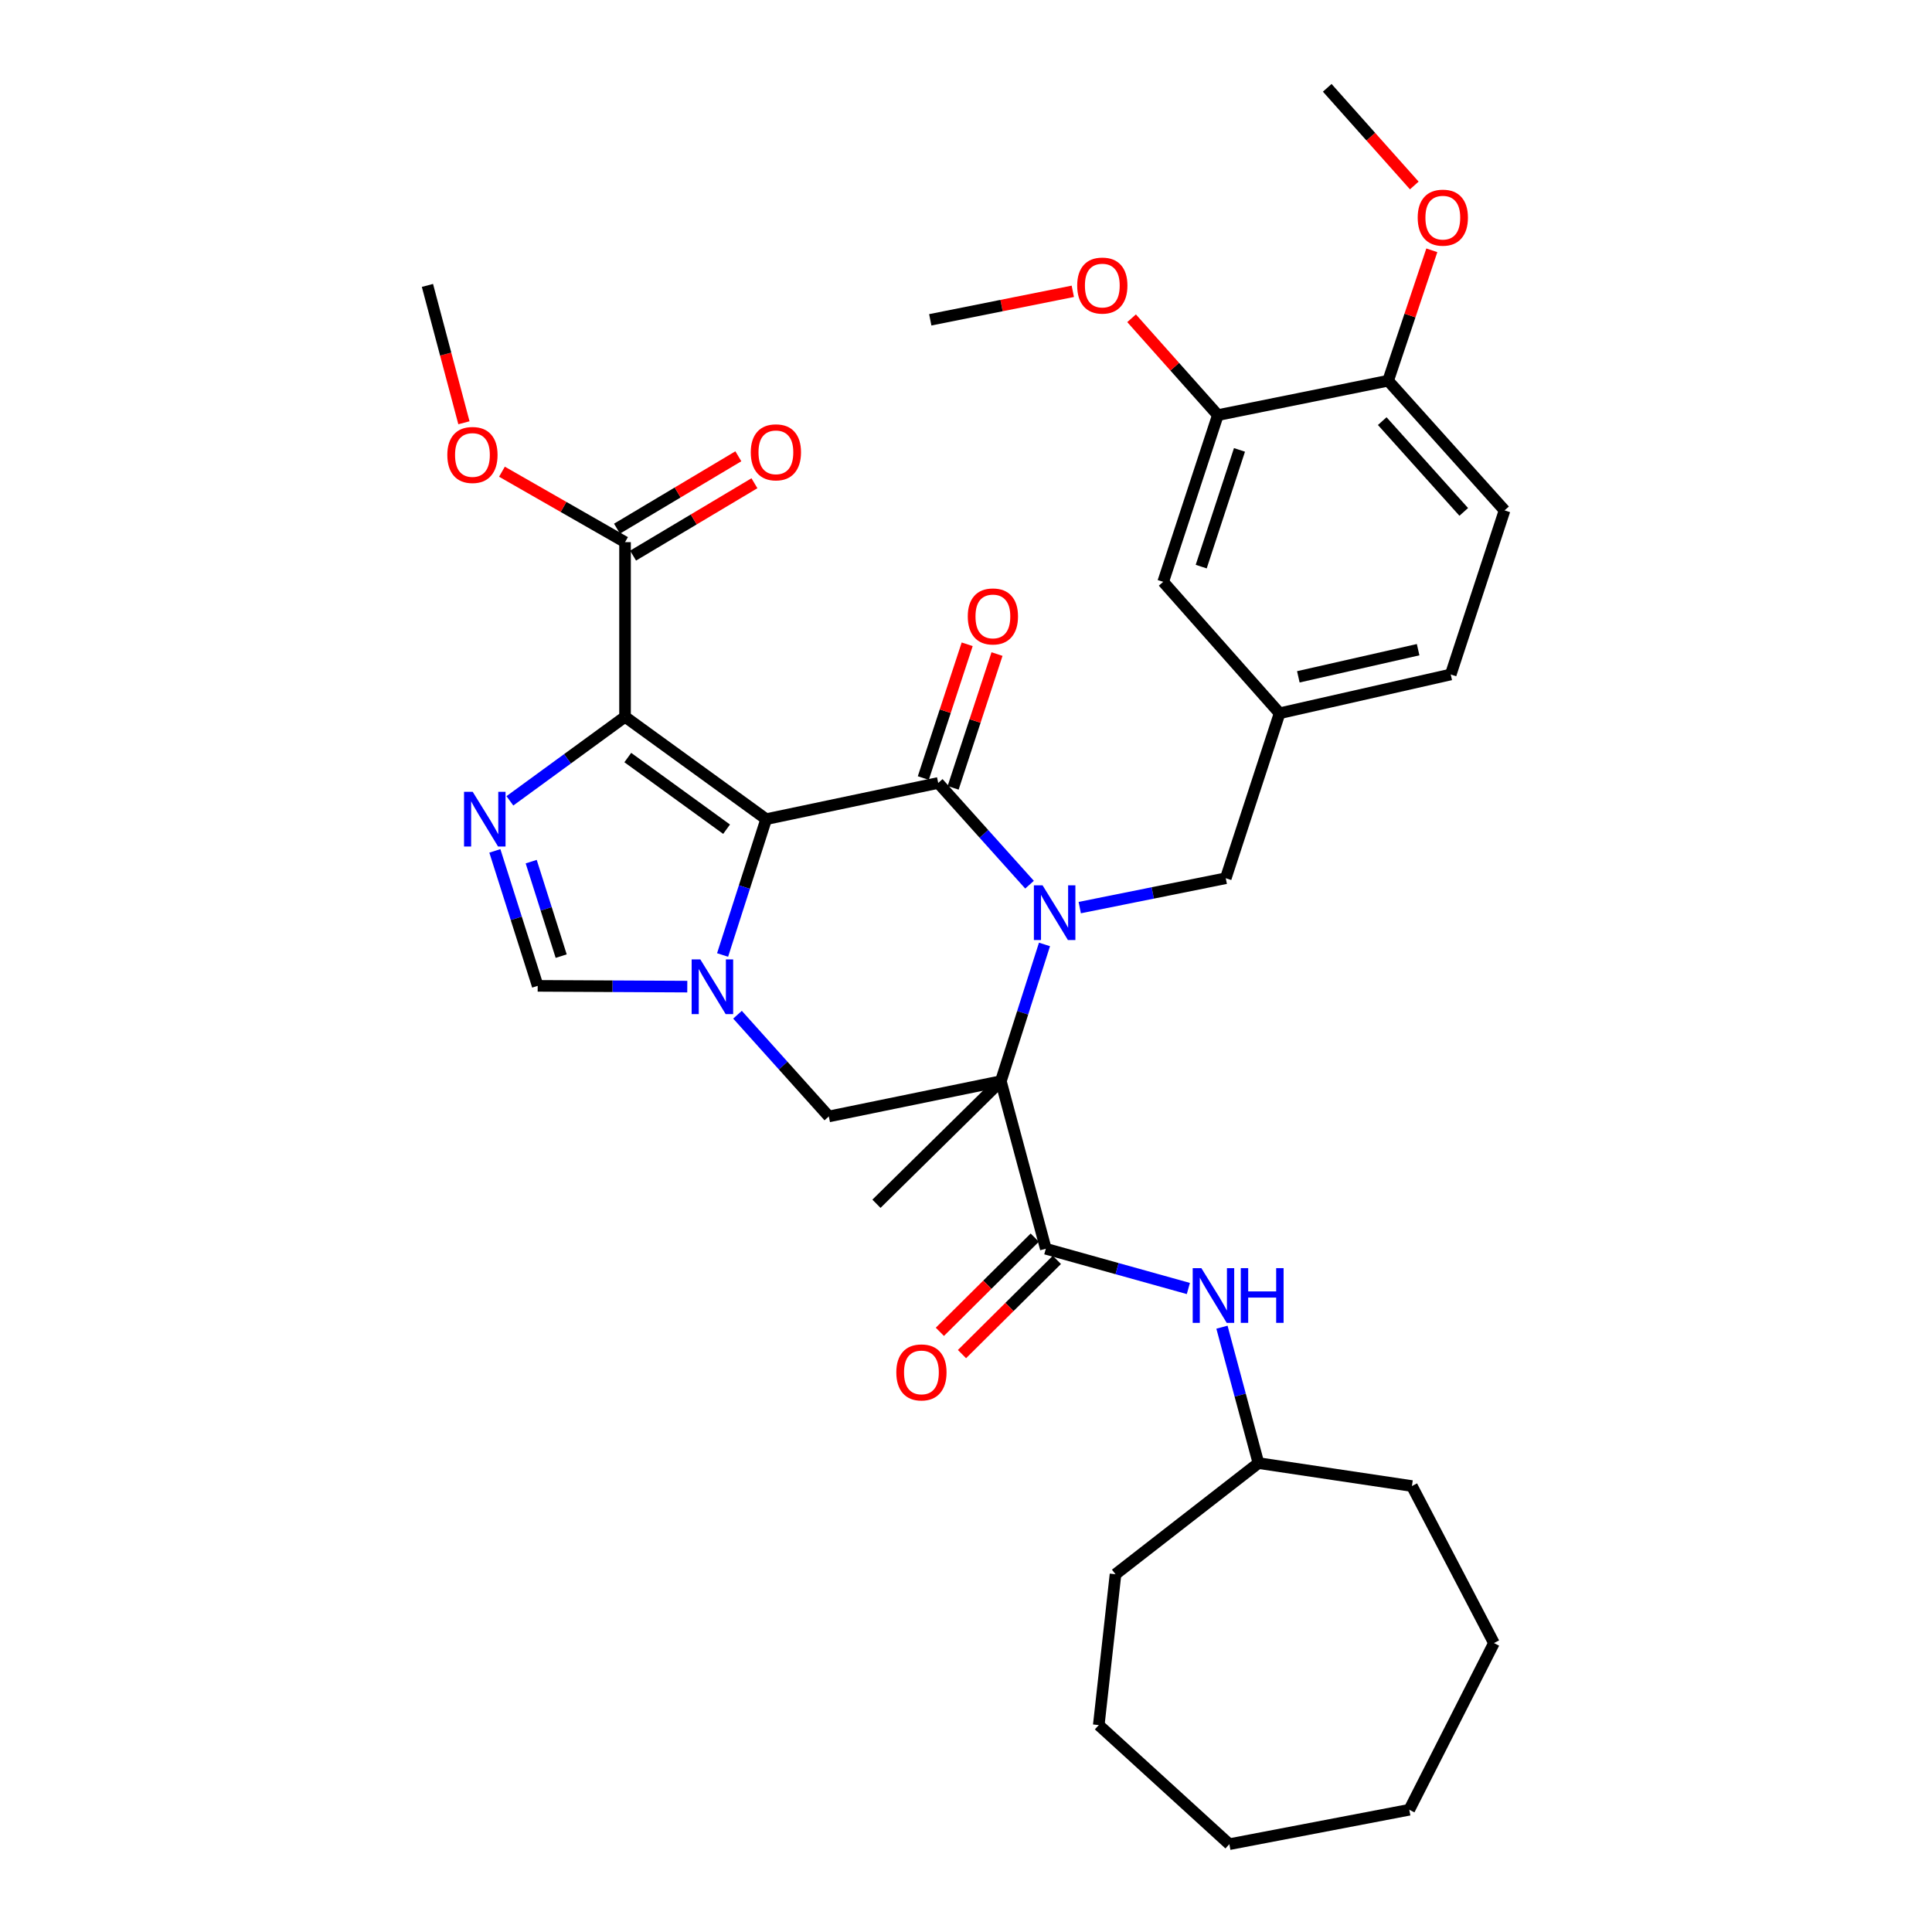 <?xml version='1.0' encoding='iso-8859-1'?>
<svg version='1.1' baseProfile='full'
              xmlns='http://www.w3.org/2000/svg'
                      xmlns:rdkit='http://www.rdkit.org/xml'
                      xmlns:xlink='http://www.w3.org/1999/xlink'
                  xml:space='preserve'
width='1000px' height='1000px' viewBox='0 0 1000 1000'>
<!-- END OF HEADER -->
<rect style='opacity:1.0;fill:#FFFFFF;stroke:none' width='1000' height='1000' x='0' y='0'> </rect>
<path class='bond-2' d='M 396.574,423.994 L 485.622,405.257' style='fill:none;fill-rule:evenodd;stroke:#000000;stroke-width:6px;stroke-linecap:butt;stroke-linejoin:miter;stroke-opacity:1' />
<path class='bond-3' d='M 396.574,423.994 L 323.52,371.013' style='fill:none;fill-rule:evenodd;stroke:#000000;stroke-width:6px;stroke-linecap:butt;stroke-linejoin:miter;stroke-opacity:1' />
<path class='bond-3' d='M 376.078,429.199 L 324.94,392.112' style='fill:none;fill-rule:evenodd;stroke:#000000;stroke-width:6px;stroke-linecap:butt;stroke-linejoin:miter;stroke-opacity:1' />
<path class='bond-4' d='M 396.574,423.994 L 385.294,459.149' style='fill:none;fill-rule:evenodd;stroke:#000000;stroke-width:6px;stroke-linecap:butt;stroke-linejoin:miter;stroke-opacity:1' />
<path class='bond-4' d='M 385.294,459.149 L 374.013,494.303' style='fill:none;fill-rule:evenodd;stroke:#0000FF;stroke-width:6px;stroke-linecap:butt;stroke-linejoin:miter;stroke-opacity:1' />
<path class='bond-0' d='M 532.883,457.912 L 509.252,431.584' style='fill:none;fill-rule:evenodd;stroke:#0000FF;stroke-width:6px;stroke-linecap:butt;stroke-linejoin:miter;stroke-opacity:1' />
<path class='bond-0' d='M 509.252,431.584 L 485.622,405.257' style='fill:none;fill-rule:evenodd;stroke:#000000;stroke-width:6px;stroke-linecap:butt;stroke-linejoin:miter;stroke-opacity:1' />
<path class='bond-11' d='M 558.877,469.776 L 596.667,462.175' style='fill:none;fill-rule:evenodd;stroke:#0000FF;stroke-width:6px;stroke-linecap:butt;stroke-linejoin:miter;stroke-opacity:1' />
<path class='bond-11' d='M 596.667,462.175 L 634.456,454.573' style='fill:none;fill-rule:evenodd;stroke:#000000;stroke-width:6px;stroke-linecap:butt;stroke-linejoin:miter;stroke-opacity:1' />
<path class='bond-36' d='M 540.628,488.839 L 529.335,524.223' style='fill:none;fill-rule:evenodd;stroke:#0000FF;stroke-width:6px;stroke-linecap:butt;stroke-linejoin:miter;stroke-opacity:1' />
<path class='bond-36' d='M 529.335,524.223 L 518.042,559.606' style='fill:none;fill-rule:evenodd;stroke:#000000;stroke-width:6px;stroke-linecap:butt;stroke-linejoin:miter;stroke-opacity:1' />
<path class='bond-1' d='M 518.042,559.606 L 428.994,577.865' style='fill:none;fill-rule:evenodd;stroke:#000000;stroke-width:6px;stroke-linecap:butt;stroke-linejoin:miter;stroke-opacity:1' />
<path class='bond-6' d='M 518.042,559.606 L 541.311,646.352' style='fill:none;fill-rule:evenodd;stroke:#000000;stroke-width:6px;stroke-linecap:butt;stroke-linejoin:miter;stroke-opacity:1' />
<path class='bond-20' d='M 518.042,559.606 L 453.653,623.066' style='fill:none;fill-rule:evenodd;stroke:#000000;stroke-width:6px;stroke-linecap:butt;stroke-linejoin:miter;stroke-opacity:1' />
<path class='bond-12' d='M 493.341,407.788 L 504.696,373.165' style='fill:none;fill-rule:evenodd;stroke:#000000;stroke-width:6px;stroke-linecap:butt;stroke-linejoin:miter;stroke-opacity:1' />
<path class='bond-12' d='M 504.696,373.165 L 516.051,338.541' style='fill:none;fill-rule:evenodd;stroke:#FF0000;stroke-width:6px;stroke-linecap:butt;stroke-linejoin:miter;stroke-opacity:1' />
<path class='bond-12' d='M 477.903,402.725 L 489.259,368.102' style='fill:none;fill-rule:evenodd;stroke:#000000;stroke-width:6px;stroke-linecap:butt;stroke-linejoin:miter;stroke-opacity:1' />
<path class='bond-12' d='M 489.259,368.102 L 500.614,333.478' style='fill:none;fill-rule:evenodd;stroke:#FF0000;stroke-width:6px;stroke-linecap:butt;stroke-linejoin:miter;stroke-opacity:1' />
<path class='bond-5' d='M 323.52,371.013 L 293.716,392.765' style='fill:none;fill-rule:evenodd;stroke:#000000;stroke-width:6px;stroke-linecap:butt;stroke-linejoin:miter;stroke-opacity:1' />
<path class='bond-5' d='M 293.716,392.765 L 263.912,414.516' style='fill:none;fill-rule:evenodd;stroke:#0000FF;stroke-width:6px;stroke-linecap:butt;stroke-linejoin:miter;stroke-opacity:1' />
<path class='bond-9' d='M 323.52,371.013 L 323.52,280.611' style='fill:none;fill-rule:evenodd;stroke:#000000;stroke-width:6px;stroke-linecap:butt;stroke-linejoin:miter;stroke-opacity:1' />
<path class='bond-7' d='M 381.734,525.217 L 405.364,551.541' style='fill:none;fill-rule:evenodd;stroke:#0000FF;stroke-width:6px;stroke-linecap:butt;stroke-linejoin:miter;stroke-opacity:1' />
<path class='bond-7' d='M 405.364,551.541 L 428.994,577.865' style='fill:none;fill-rule:evenodd;stroke:#000000;stroke-width:6px;stroke-linecap:butt;stroke-linejoin:miter;stroke-opacity:1' />
<path class='bond-8' d='M 355.738,510.674 L 317.024,510.477' style='fill:none;fill-rule:evenodd;stroke:#0000FF;stroke-width:6px;stroke-linecap:butt;stroke-linejoin:miter;stroke-opacity:1' />
<path class='bond-8' d='M 317.024,510.477 L 278.31,510.28' style='fill:none;fill-rule:evenodd;stroke:#000000;stroke-width:6px;stroke-linecap:butt;stroke-linejoin:miter;stroke-opacity:1' />
<path class='bond-35' d='M 256.138,440.417 L 267.224,475.349' style='fill:none;fill-rule:evenodd;stroke:#0000FF;stroke-width:6px;stroke-linecap:butt;stroke-linejoin:miter;stroke-opacity:1' />
<path class='bond-35' d='M 267.224,475.349 L 278.31,510.28' style='fill:none;fill-rule:evenodd;stroke:#000000;stroke-width:6px;stroke-linecap:butt;stroke-linejoin:miter;stroke-opacity:1' />
<path class='bond-35' d='M 274.949,445.982 L 282.709,470.434' style='fill:none;fill-rule:evenodd;stroke:#0000FF;stroke-width:6px;stroke-linecap:butt;stroke-linejoin:miter;stroke-opacity:1' />
<path class='bond-35' d='M 282.709,470.434 L 290.469,494.886' style='fill:none;fill-rule:evenodd;stroke:#000000;stroke-width:6px;stroke-linecap:butt;stroke-linejoin:miter;stroke-opacity:1' />
<path class='bond-10' d='M 541.311,646.352 L 578.202,656.64' style='fill:none;fill-rule:evenodd;stroke:#000000;stroke-width:6px;stroke-linecap:butt;stroke-linejoin:miter;stroke-opacity:1' />
<path class='bond-10' d='M 578.202,656.64 L 615.092,666.927' style='fill:none;fill-rule:evenodd;stroke:#0000FF;stroke-width:6px;stroke-linecap:butt;stroke-linejoin:miter;stroke-opacity:1' />
<path class='bond-14' d='M 535.588,640.588 L 511.031,664.969' style='fill:none;fill-rule:evenodd;stroke:#000000;stroke-width:6px;stroke-linecap:butt;stroke-linejoin:miter;stroke-opacity:1' />
<path class='bond-14' d='M 511.031,664.969 L 486.475,689.349' style='fill:none;fill-rule:evenodd;stroke:#FF0000;stroke-width:6px;stroke-linecap:butt;stroke-linejoin:miter;stroke-opacity:1' />
<path class='bond-14' d='M 547.034,652.117 L 522.478,676.498' style='fill:none;fill-rule:evenodd;stroke:#000000;stroke-width:6px;stroke-linecap:butt;stroke-linejoin:miter;stroke-opacity:1' />
<path class='bond-14' d='M 522.478,676.498 L 497.922,700.878' style='fill:none;fill-rule:evenodd;stroke:#FF0000;stroke-width:6px;stroke-linecap:butt;stroke-linejoin:miter;stroke-opacity:1' />
<path class='bond-18' d='M 327.681,287.588 L 359.085,268.856' style='fill:none;fill-rule:evenodd;stroke:#000000;stroke-width:6px;stroke-linecap:butt;stroke-linejoin:miter;stroke-opacity:1' />
<path class='bond-18' d='M 359.085,268.856 L 390.49,250.125' style='fill:none;fill-rule:evenodd;stroke:#FF0000;stroke-width:6px;stroke-linecap:butt;stroke-linejoin:miter;stroke-opacity:1' />
<path class='bond-18' d='M 319.358,273.635 L 350.763,254.903' style='fill:none;fill-rule:evenodd;stroke:#000000;stroke-width:6px;stroke-linecap:butt;stroke-linejoin:miter;stroke-opacity:1' />
<path class='bond-18' d='M 350.763,254.903 L 382.167,236.172' style='fill:none;fill-rule:evenodd;stroke:#FF0000;stroke-width:6px;stroke-linecap:butt;stroke-linejoin:miter;stroke-opacity:1' />
<path class='bond-21' d='M 323.52,280.611 L 291.665,262.382' style='fill:none;fill-rule:evenodd;stroke:#000000;stroke-width:6px;stroke-linecap:butt;stroke-linejoin:miter;stroke-opacity:1' />
<path class='bond-21' d='M 291.665,262.382 L 259.81,244.152' style='fill:none;fill-rule:evenodd;stroke:#FF0000;stroke-width:6px;stroke-linecap:butt;stroke-linejoin:miter;stroke-opacity:1' />
<path class='bond-23' d='M 632.487,686.956 L 641.924,722.126' style='fill:none;fill-rule:evenodd;stroke:#0000FF;stroke-width:6px;stroke-linecap:butt;stroke-linejoin:miter;stroke-opacity:1' />
<path class='bond-23' d='M 641.924,722.126 L 651.362,757.297' style='fill:none;fill-rule:evenodd;stroke:#000000;stroke-width:6px;stroke-linecap:butt;stroke-linejoin:miter;stroke-opacity:1' />
<path class='bond-16' d='M 634.456,454.573 L 662.319,369.181' style='fill:none;fill-rule:evenodd;stroke:#000000;stroke-width:6px;stroke-linecap:butt;stroke-linejoin:miter;stroke-opacity:1' />
<path class='bond-13' d='M 630.359,214.859 L 602.063,301.163' style='fill:none;fill-rule:evenodd;stroke:#000000;stroke-width:6px;stroke-linecap:butt;stroke-linejoin:miter;stroke-opacity:1' />
<path class='bond-13' d='M 641.552,232.866 L 621.745,293.279' style='fill:none;fill-rule:evenodd;stroke:#000000;stroke-width:6px;stroke-linecap:butt;stroke-linejoin:miter;stroke-opacity:1' />
<path class='bond-24' d='M 630.359,214.859 L 608.032,189.796' style='fill:none;fill-rule:evenodd;stroke:#000000;stroke-width:6px;stroke-linecap:butt;stroke-linejoin:miter;stroke-opacity:1' />
<path class='bond-24' d='M 608.032,189.796 L 585.705,164.733' style='fill:none;fill-rule:evenodd;stroke:#FF0000;stroke-width:6px;stroke-linecap:butt;stroke-linejoin:miter;stroke-opacity:1' />
<path class='bond-37' d='M 630.359,214.859 L 718.495,197.051' style='fill:none;fill-rule:evenodd;stroke:#000000;stroke-width:6px;stroke-linecap:butt;stroke-linejoin:miter;stroke-opacity:1' />
<path class='bond-15' d='M 718.495,197.051 L 778.76,264.175' style='fill:none;fill-rule:evenodd;stroke:#000000;stroke-width:6px;stroke-linecap:butt;stroke-linejoin:miter;stroke-opacity:1' />
<path class='bond-15' d='M 715.446,217.973 L 757.631,264.96' style='fill:none;fill-rule:evenodd;stroke:#000000;stroke-width:6px;stroke-linecap:butt;stroke-linejoin:miter;stroke-opacity:1' />
<path class='bond-25' d='M 718.495,197.051 L 729.802,163.304' style='fill:none;fill-rule:evenodd;stroke:#000000;stroke-width:6px;stroke-linecap:butt;stroke-linejoin:miter;stroke-opacity:1' />
<path class='bond-25' d='M 729.802,163.304 L 741.108,129.557' style='fill:none;fill-rule:evenodd;stroke:#FF0000;stroke-width:6px;stroke-linecap:butt;stroke-linejoin:miter;stroke-opacity:1' />
<path class='bond-17' d='M 662.319,369.181 L 602.063,301.163' style='fill:none;fill-rule:evenodd;stroke:#000000;stroke-width:6px;stroke-linecap:butt;stroke-linejoin:miter;stroke-opacity:1' />
<path class='bond-22' d='M 662.319,369.181 L 750.898,349.108' style='fill:none;fill-rule:evenodd;stroke:#000000;stroke-width:6px;stroke-linecap:butt;stroke-linejoin:miter;stroke-opacity:1' />
<path class='bond-22' d='M 672.015,350.325 L 734.02,336.274' style='fill:none;fill-rule:evenodd;stroke:#000000;stroke-width:6px;stroke-linecap:butt;stroke-linejoin:miter;stroke-opacity:1' />
<path class='bond-19' d='M 778.76,264.175 L 750.898,349.108' style='fill:none;fill-rule:evenodd;stroke:#000000;stroke-width:6px;stroke-linecap:butt;stroke-linejoin:miter;stroke-opacity:1' />
<path class='bond-26' d='M 240.128,218.822 L 230.684,183.274' style='fill:none;fill-rule:evenodd;stroke:#FF0000;stroke-width:6px;stroke-linecap:butt;stroke-linejoin:miter;stroke-opacity:1' />
<path class='bond-26' d='M 230.684,183.274 L 221.24,147.725' style='fill:none;fill-rule:evenodd;stroke:#000000;stroke-width:6px;stroke-linecap:butt;stroke-linejoin:miter;stroke-opacity:1' />
<path class='bond-29' d='M 651.362,757.297 L 730.806,769.175' style='fill:none;fill-rule:evenodd;stroke:#000000;stroke-width:6px;stroke-linecap:butt;stroke-linejoin:miter;stroke-opacity:1' />
<path class='bond-30' d='M 651.362,757.297 L 577.387,814.827' style='fill:none;fill-rule:evenodd;stroke:#000000;stroke-width:6px;stroke-linecap:butt;stroke-linejoin:miter;stroke-opacity:1' />
<path class='bond-27' d='M 555.284,150.781 L 518.395,158.161' style='fill:none;fill-rule:evenodd;stroke:#FF0000;stroke-width:6px;stroke-linecap:butt;stroke-linejoin:miter;stroke-opacity:1' />
<path class='bond-27' d='M 518.395,158.161 L 481.506,165.542' style='fill:none;fill-rule:evenodd;stroke:#000000;stroke-width:6px;stroke-linecap:butt;stroke-linejoin:miter;stroke-opacity:1' />
<path class='bond-28' d='M 732.033,96.002 L 709.505,70.728' style='fill:none;fill-rule:evenodd;stroke:#FF0000;stroke-width:6px;stroke-linecap:butt;stroke-linejoin:miter;stroke-opacity:1' />
<path class='bond-28' d='M 709.505,70.728 L 686.977,45.455' style='fill:none;fill-rule:evenodd;stroke:#000000;stroke-width:6px;stroke-linecap:butt;stroke-linejoin:miter;stroke-opacity:1' />
<path class='bond-32' d='M 730.806,769.175 L 773.263,850.452' style='fill:none;fill-rule:evenodd;stroke:#000000;stroke-width:6px;stroke-linecap:butt;stroke-linejoin:miter;stroke-opacity:1' />
<path class='bond-31' d='M 577.387,814.827 L 568.722,892.909' style='fill:none;fill-rule:evenodd;stroke:#000000;stroke-width:6px;stroke-linecap:butt;stroke-linejoin:miter;stroke-opacity:1' />
<path class='bond-34' d='M 568.722,892.909 L 636.307,954.545' style='fill:none;fill-rule:evenodd;stroke:#000000;stroke-width:6px;stroke-linecap:butt;stroke-linejoin:miter;stroke-opacity:1' />
<path class='bond-33' d='M 773.263,850.452 L 729.443,936.729' style='fill:none;fill-rule:evenodd;stroke:#000000;stroke-width:6px;stroke-linecap:butt;stroke-linejoin:miter;stroke-opacity:1' />
<path class='bond-38' d='M 729.443,936.729 L 636.307,954.545' style='fill:none;fill-rule:evenodd;stroke:#000000;stroke-width:6px;stroke-linecap:butt;stroke-linejoin:miter;stroke-opacity:1' />
<path  class='atom-1' d='M 539.618 458.23
L 548.898 473.23
Q 549.818 474.71, 551.298 477.39
Q 552.778 480.07, 552.858 480.23
L 552.858 458.23
L 556.618 458.23
L 556.618 486.55
L 552.738 486.55
L 542.778 470.15
Q 541.618 468.23, 540.378 466.03
Q 539.178 463.83, 538.818 463.15
L 538.818 486.55
L 535.138 486.55
L 535.138 458.23
L 539.618 458.23
' fill='#0000FF'/>
<path  class='atom-5' d='M 362.479 496.581
L 371.759 511.581
Q 372.679 513.061, 374.159 515.741
Q 375.639 518.421, 375.719 518.581
L 375.719 496.581
L 379.479 496.581
L 379.479 524.901
L 375.599 524.901
L 365.639 508.501
Q 364.479 506.581, 363.239 504.381
Q 362.039 502.181, 361.679 501.501
L 361.679 524.901
L 357.999 524.901
L 357.999 496.581
L 362.479 496.581
' fill='#0000FF'/>
<path  class='atom-6' d='M 244.666 409.834
L 253.946 424.834
Q 254.866 426.314, 256.346 428.994
Q 257.826 431.674, 257.906 431.834
L 257.906 409.834
L 261.666 409.834
L 261.666 438.154
L 257.786 438.154
L 247.826 421.754
Q 246.666 419.834, 245.426 417.634
Q 244.226 415.434, 243.866 414.754
L 243.866 438.154
L 240.186 438.154
L 240.186 409.834
L 244.666 409.834
' fill='#0000FF'/>
<path  class='atom-11' d='M 621.824 656.39
L 631.104 671.39
Q 632.024 672.87, 633.504 675.55
Q 634.984 678.23, 635.064 678.39
L 635.064 656.39
L 638.824 656.39
L 638.824 684.71
L 634.944 684.71
L 624.984 668.31
Q 623.824 666.39, 622.584 664.19
Q 621.384 661.99, 621.024 661.31
L 621.024 684.71
L 617.344 684.71
L 617.344 656.39
L 621.824 656.39
' fill='#0000FF'/>
<path  class='atom-11' d='M 642.224 656.39
L 646.064 656.39
L 646.064 668.43
L 660.544 668.43
L 660.544 656.39
L 664.384 656.39
L 664.384 684.71
L 660.544 684.71
L 660.544 671.63
L 646.064 671.63
L 646.064 684.71
L 642.224 684.71
L 642.224 656.39
' fill='#0000FF'/>
<path  class='atom-13' d='M 500.918 319.06
Q 500.918 312.26, 504.278 308.46
Q 507.638 304.66, 513.918 304.66
Q 520.198 304.66, 523.558 308.46
Q 526.918 312.26, 526.918 319.06
Q 526.918 325.94, 523.518 329.86
Q 520.118 333.74, 513.918 333.74
Q 507.678 333.74, 504.278 329.86
Q 500.918 325.98, 500.918 319.06
M 513.918 330.54
Q 518.238 330.54, 520.558 327.66
Q 522.918 324.74, 522.918 319.06
Q 522.918 313.5, 520.558 310.7
Q 518.238 307.86, 513.918 307.86
Q 509.598 307.86, 507.238 310.66
Q 504.918 313.46, 504.918 319.06
Q 504.918 324.78, 507.238 327.66
Q 509.598 330.54, 513.918 330.54
' fill='#FF0000'/>
<path  class='atom-15' d='M 463.93 710.353
Q 463.93 703.553, 467.29 699.753
Q 470.65 695.953, 476.93 695.953
Q 483.21 695.953, 486.57 699.753
Q 489.93 703.553, 489.93 710.353
Q 489.93 717.233, 486.53 721.153
Q 483.13 725.033, 476.93 725.033
Q 470.69 725.033, 467.29 721.153
Q 463.93 717.273, 463.93 710.353
M 476.93 721.833
Q 481.25 721.833, 483.57 718.953
Q 485.93 716.033, 485.93 710.353
Q 485.93 704.793, 483.57 701.993
Q 481.25 699.153, 476.93 699.153
Q 472.61 699.153, 470.25 701.953
Q 467.93 704.753, 467.93 710.353
Q 467.93 716.073, 470.25 718.953
Q 472.61 721.833, 476.93 721.833
' fill='#FF0000'/>
<path  class='atom-19' d='M 388.601 234.118
Q 388.601 227.318, 391.961 223.518
Q 395.321 219.718, 401.601 219.718
Q 407.881 219.718, 411.241 223.518
Q 414.601 227.318, 414.601 234.118
Q 414.601 240.998, 411.201 244.918
Q 407.801 248.798, 401.601 248.798
Q 395.361 248.798, 391.961 244.918
Q 388.601 241.038, 388.601 234.118
M 401.601 245.598
Q 405.921 245.598, 408.241 242.718
Q 410.601 239.798, 410.601 234.118
Q 410.601 228.558, 408.241 225.758
Q 405.921 222.918, 401.601 222.918
Q 397.281 222.918, 394.921 225.718
Q 392.601 228.518, 392.601 234.118
Q 392.601 239.838, 394.921 242.718
Q 397.281 245.598, 401.601 245.598
' fill='#FF0000'/>
<path  class='atom-22' d='M 231.535 235.49
Q 231.535 228.69, 234.895 224.89
Q 238.255 221.09, 244.535 221.09
Q 250.815 221.09, 254.175 224.89
Q 257.535 228.69, 257.535 235.49
Q 257.535 242.37, 254.135 246.29
Q 250.735 250.17, 244.535 250.17
Q 238.295 250.17, 234.895 246.29
Q 231.535 242.41, 231.535 235.49
M 244.535 246.97
Q 248.855 246.97, 251.175 244.09
Q 253.535 241.17, 253.535 235.49
Q 253.535 229.93, 251.175 227.13
Q 248.855 224.29, 244.535 224.29
Q 240.215 224.29, 237.855 227.09
Q 235.535 229.89, 235.535 235.49
Q 235.535 241.21, 237.855 244.09
Q 240.215 246.97, 244.535 246.97
' fill='#FF0000'/>
<path  class='atom-25' d='M 557.554 147.805
Q 557.554 141.005, 560.914 137.205
Q 564.274 133.405, 570.554 133.405
Q 576.834 133.405, 580.194 137.205
Q 583.554 141.005, 583.554 147.805
Q 583.554 154.685, 580.154 158.605
Q 576.754 162.485, 570.554 162.485
Q 564.314 162.485, 560.914 158.605
Q 557.554 154.725, 557.554 147.805
M 570.554 159.285
Q 574.874 159.285, 577.194 156.405
Q 579.554 153.485, 579.554 147.805
Q 579.554 142.245, 577.194 139.445
Q 574.874 136.605, 570.554 136.605
Q 566.234 136.605, 563.874 139.405
Q 561.554 142.205, 561.554 147.805
Q 561.554 153.525, 563.874 156.405
Q 566.234 159.285, 570.554 159.285
' fill='#FF0000'/>
<path  class='atom-26' d='M 733.8 112.65
Q 733.8 105.85, 737.16 102.05
Q 740.52 98.25, 746.8 98.25
Q 753.08 98.25, 756.44 102.05
Q 759.8 105.85, 759.8 112.65
Q 759.8 119.53, 756.4 123.45
Q 753 127.33, 746.8 127.33
Q 740.56 127.33, 737.16 123.45
Q 733.8 119.57, 733.8 112.65
M 746.8 124.13
Q 751.12 124.13, 753.44 121.25
Q 755.8 118.33, 755.8 112.65
Q 755.8 107.09, 753.44 104.29
Q 751.12 101.45, 746.8 101.45
Q 742.48 101.45, 740.12 104.25
Q 737.8 107.05, 737.8 112.65
Q 737.8 118.37, 740.12 121.25
Q 742.48 124.13, 746.8 124.13
' fill='#FF0000'/>
</svg>
